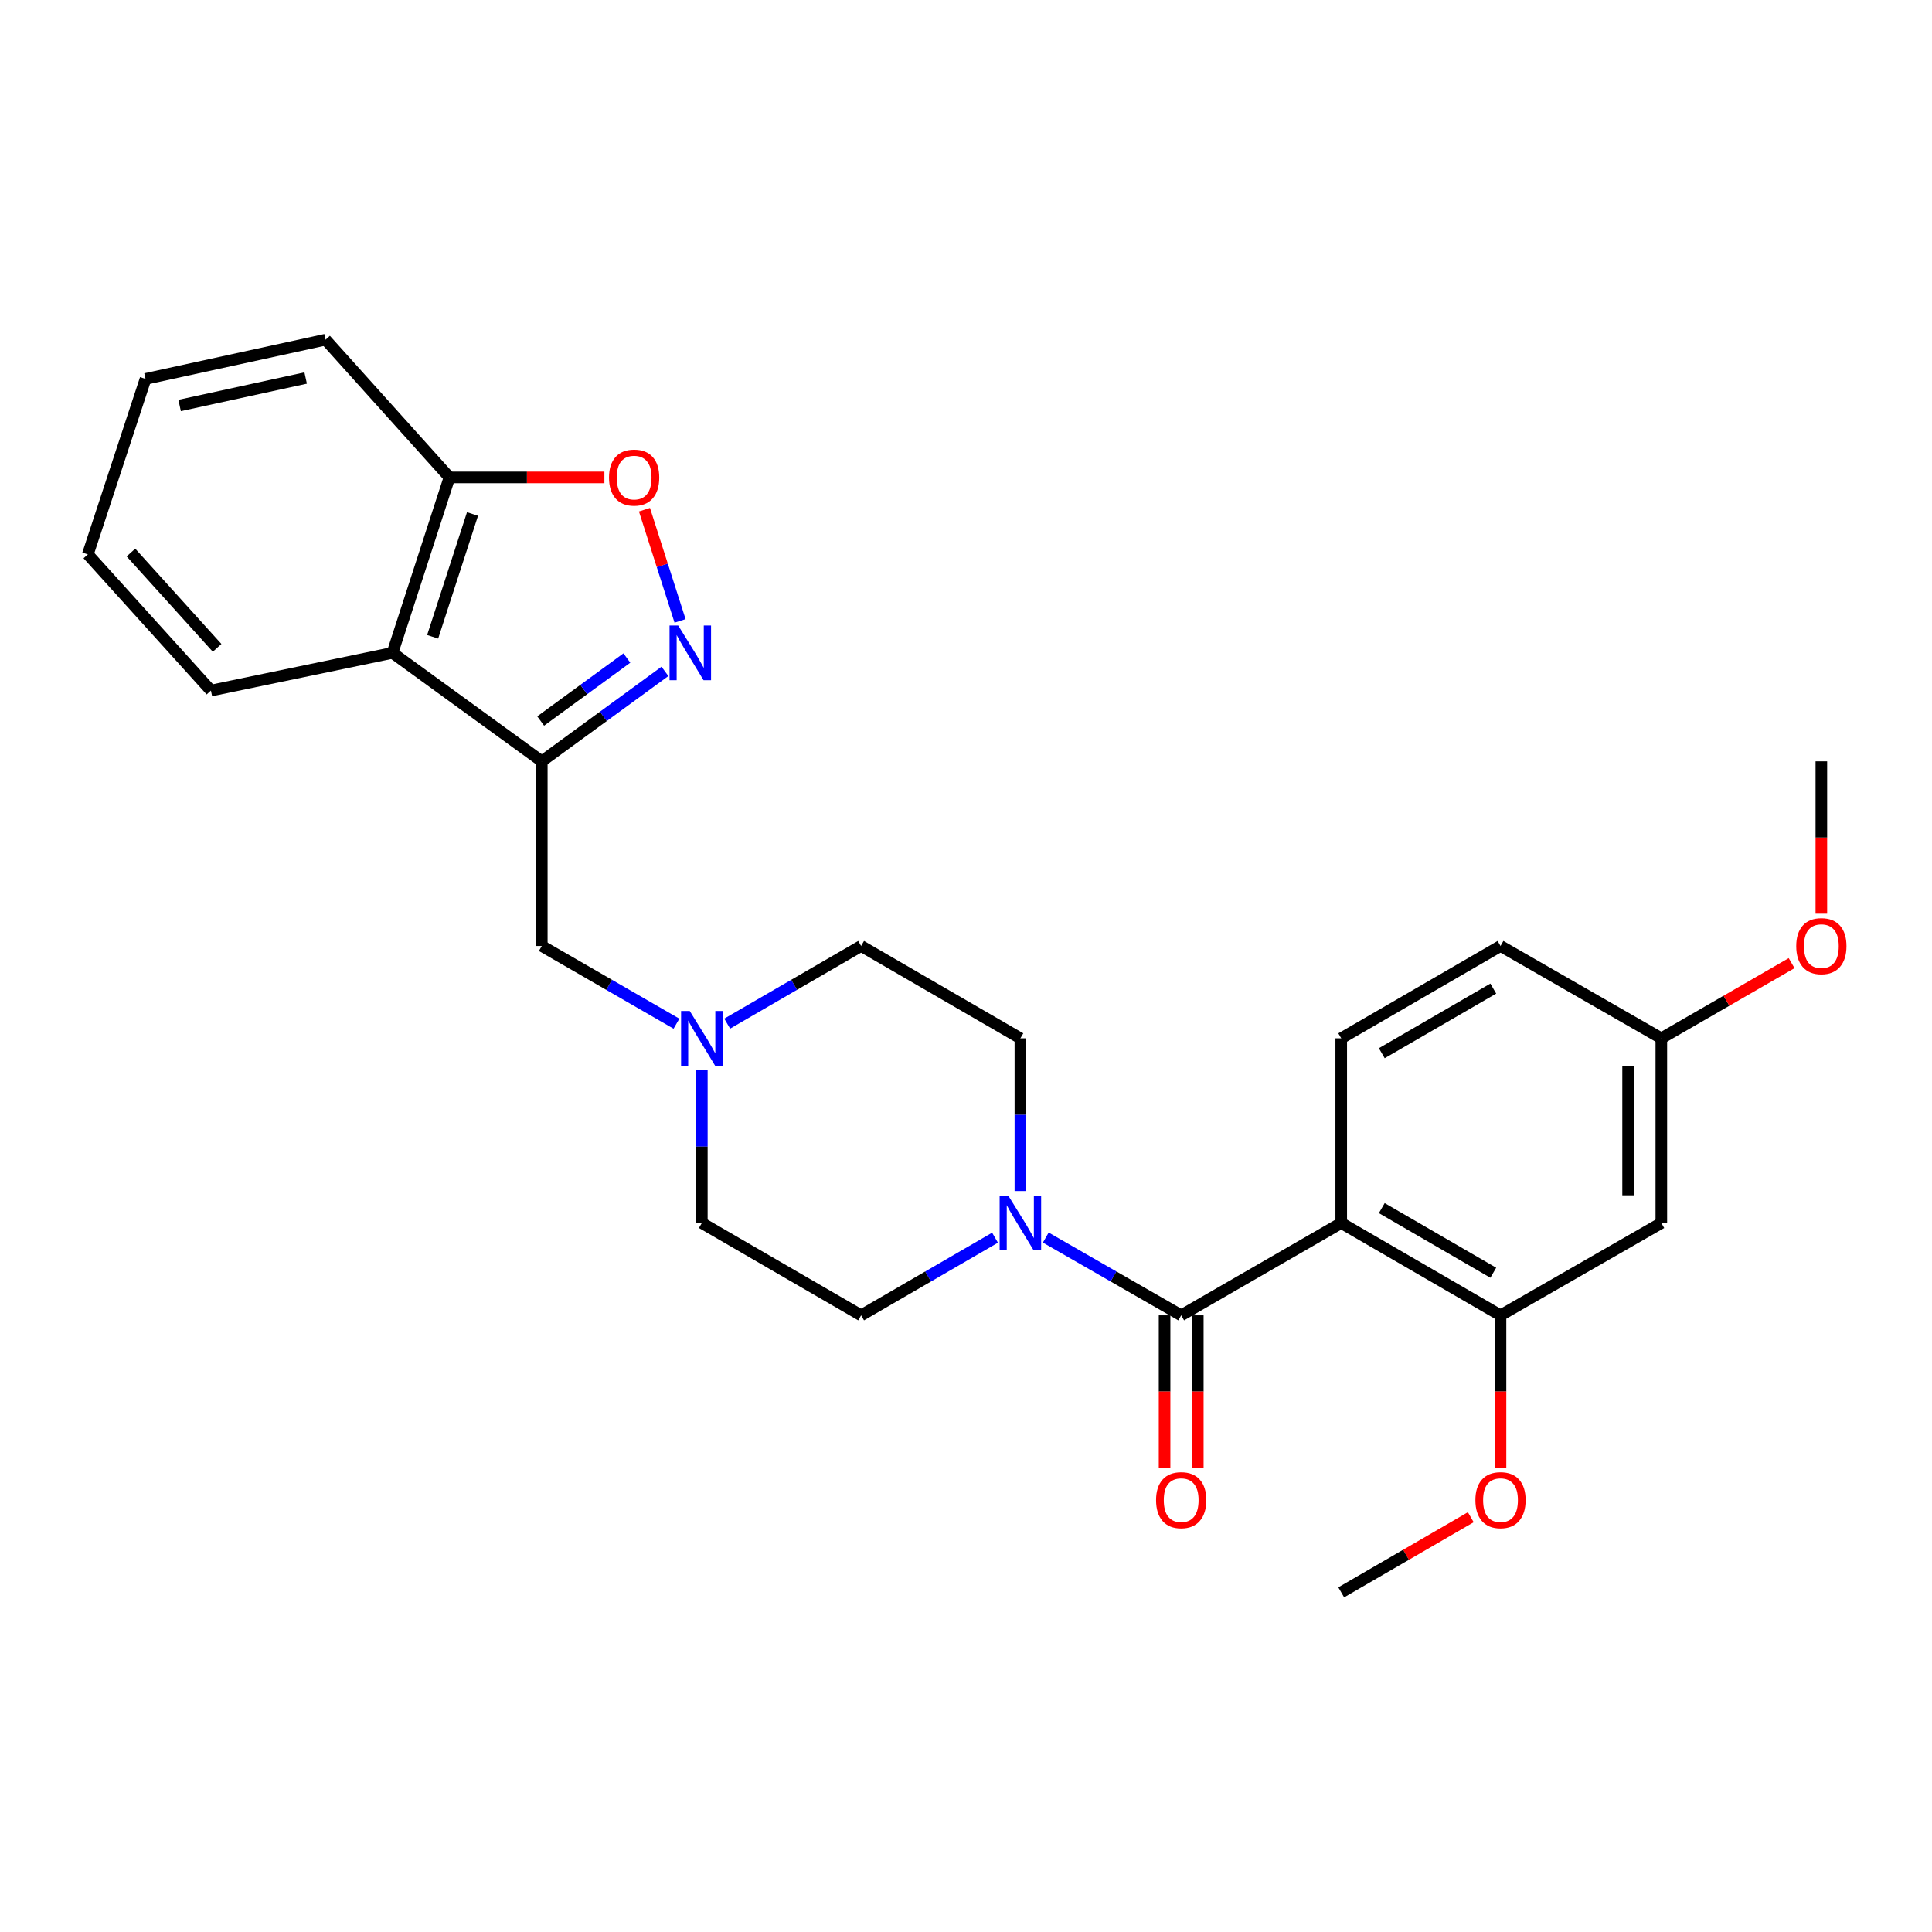 <?xml version='1.0' encoding='iso-8859-1'?>
<svg version='1.1' baseProfile='full'
              xmlns='http://www.w3.org/2000/svg'
                      xmlns:rdkit='http://www.rdkit.org/xml'
                      xmlns:xlink='http://www.w3.org/1999/xlink'
                  xml:space='preserve'
width='1000px' height='1000px' viewBox='0 0 1000 1000'>
<!-- END OF HEADER -->
<rect style='opacity:1.0;fill:#FFFFFF;stroke:none' width='1000' height='1000' x='0' y='0'> </rect>
<path class='bond-0' d='M 694.217,633.022 L 611.379,680.817' style='fill:none;fill-rule:evenodd;stroke:#000000;stroke-width:6px;stroke-linecap:butt;stroke-linejoin:miter;stroke-opacity:1' />
<path class='bond-6' d='M 694.217,633.022 L 776.662,680.817' style='fill:none;fill-rule:evenodd;stroke:#000000;stroke-width:6px;stroke-linecap:butt;stroke-linejoin:miter;stroke-opacity:1' />
<path class='bond-6' d='M 715.208,625.314 L 772.92,658.771' style='fill:none;fill-rule:evenodd;stroke:#000000;stroke-width:6px;stroke-linecap:butt;stroke-linejoin:miter;stroke-opacity:1' />
<path class='bond-8' d='M 694.217,633.022 L 694.217,537.43' style='fill:none;fill-rule:evenodd;stroke:#000000;stroke-width:6px;stroke-linecap:butt;stroke-linejoin:miter;stroke-opacity:1' />
<path class='bond-3' d='M 611.379,680.817 L 576.334,660.692' style='fill:none;fill-rule:evenodd;stroke:#000000;stroke-width:6px;stroke-linecap:butt;stroke-linejoin:miter;stroke-opacity:1' />
<path class='bond-3' d='M 576.334,660.692 L 541.289,640.567' style='fill:none;fill-rule:evenodd;stroke:#0000FF;stroke-width:6px;stroke-linecap:butt;stroke-linejoin:miter;stroke-opacity:1' />
<path class='bond-12' d='M 602.781,680.817 L 602.781,720.249' style='fill:none;fill-rule:evenodd;stroke:#000000;stroke-width:6px;stroke-linecap:butt;stroke-linejoin:miter;stroke-opacity:1' />
<path class='bond-12' d='M 602.781,720.249 L 602.781,759.68' style='fill:none;fill-rule:evenodd;stroke:#FF0000;stroke-width:6px;stroke-linecap:butt;stroke-linejoin:miter;stroke-opacity:1' />
<path class='bond-12' d='M 619.977,680.817 L 619.977,720.249' style='fill:none;fill-rule:evenodd;stroke:#000000;stroke-width:6px;stroke-linecap:butt;stroke-linejoin:miter;stroke-opacity:1' />
<path class='bond-12' d='M 619.977,720.249 L 619.977,759.68' style='fill:none;fill-rule:evenodd;stroke:#FF0000;stroke-width:6px;stroke-linecap:butt;stroke-linejoin:miter;stroke-opacity:1' />
<path class='bond-1' d='M 280.43,394.062 L 280.43,489.635' style='fill:none;fill-rule:evenodd;stroke:#000000;stroke-width:6px;stroke-linecap:butt;stroke-linejoin:miter;stroke-opacity:1' />
<path class='bond-2' d='M 280.43,394.062 L 312.304,370.781' style='fill:none;fill-rule:evenodd;stroke:#000000;stroke-width:6px;stroke-linecap:butt;stroke-linejoin:miter;stroke-opacity:1' />
<path class='bond-2' d='M 312.304,370.781 L 344.177,347.5' style='fill:none;fill-rule:evenodd;stroke:#0000FF;stroke-width:6px;stroke-linecap:butt;stroke-linejoin:miter;stroke-opacity:1' />
<path class='bond-2' d='M 279.849,373.192 L 302.161,356.895' style='fill:none;fill-rule:evenodd;stroke:#000000;stroke-width:6px;stroke-linecap:butt;stroke-linejoin:miter;stroke-opacity:1' />
<path class='bond-2' d='M 302.161,356.895 L 324.472,340.598' style='fill:none;fill-rule:evenodd;stroke:#0000FF;stroke-width:6px;stroke-linecap:butt;stroke-linejoin:miter;stroke-opacity:1' />
<path class='bond-5' d='M 280.43,394.062 L 203.162,337.917' style='fill:none;fill-rule:evenodd;stroke:#000000;stroke-width:6px;stroke-linecap:butt;stroke-linejoin:miter;stroke-opacity:1' />
<path class='bond-4' d='M 352,321.373 L 342.788,292.597' style='fill:none;fill-rule:evenodd;stroke:#0000FF;stroke-width:6px;stroke-linecap:butt;stroke-linejoin:miter;stroke-opacity:1' />
<path class='bond-4' d='M 342.788,292.597 L 333.575,263.821' style='fill:none;fill-rule:evenodd;stroke:#FF0000;stroke-width:6px;stroke-linecap:butt;stroke-linejoin:miter;stroke-opacity:1' />
<path class='bond-13' d='M 515.028,640.63 L 480.37,660.723' style='fill:none;fill-rule:evenodd;stroke:#0000FF;stroke-width:6px;stroke-linecap:butt;stroke-linejoin:miter;stroke-opacity:1' />
<path class='bond-13' d='M 480.37,660.723 L 445.713,680.817' style='fill:none;fill-rule:evenodd;stroke:#000000;stroke-width:6px;stroke-linecap:butt;stroke-linejoin:miter;stroke-opacity:1' />
<path class='bond-14' d='M 528.15,616.472 L 528.15,576.951' style='fill:none;fill-rule:evenodd;stroke:#0000FF;stroke-width:6px;stroke-linecap:butt;stroke-linejoin:miter;stroke-opacity:1' />
<path class='bond-14' d='M 528.15,576.951 L 528.15,537.43' style='fill:none;fill-rule:evenodd;stroke:#000000;stroke-width:6px;stroke-linecap:butt;stroke-linejoin:miter;stroke-opacity:1' />
<path class='bond-29' d='M 312.836,247.112 L 272.735,247.112' style='fill:none;fill-rule:evenodd;stroke:#FF0000;stroke-width:6px;stroke-linecap:butt;stroke-linejoin:miter;stroke-opacity:1' />
<path class='bond-29' d='M 272.735,247.112 L 232.634,247.112' style='fill:none;fill-rule:evenodd;stroke:#000000;stroke-width:6px;stroke-linecap:butt;stroke-linejoin:miter;stroke-opacity:1' />
<path class='bond-11' d='M 203.162,337.917 L 232.634,247.112' style='fill:none;fill-rule:evenodd;stroke:#000000;stroke-width:6px;stroke-linecap:butt;stroke-linejoin:miter;stroke-opacity:1' />
<path class='bond-11' d='M 223.939,329.605 L 244.57,266.041' style='fill:none;fill-rule:evenodd;stroke:#000000;stroke-width:6px;stroke-linecap:butt;stroke-linejoin:miter;stroke-opacity:1' />
<path class='bond-20' d='M 203.162,337.917 L 109.176,357.435' style='fill:none;fill-rule:evenodd;stroke:#000000;stroke-width:6px;stroke-linecap:butt;stroke-linejoin:miter;stroke-opacity:1' />
<path class='bond-10' d='M 776.662,680.817 L 859.901,633.022' style='fill:none;fill-rule:evenodd;stroke:#000000;stroke-width:6px;stroke-linecap:butt;stroke-linejoin:miter;stroke-opacity:1' />
<path class='bond-19' d='M 776.662,680.817 L 776.662,720.249' style='fill:none;fill-rule:evenodd;stroke:#000000;stroke-width:6px;stroke-linecap:butt;stroke-linejoin:miter;stroke-opacity:1' />
<path class='bond-19' d='M 776.662,720.249 L 776.662,759.68' style='fill:none;fill-rule:evenodd;stroke:#FF0000;stroke-width:6px;stroke-linecap:butt;stroke-linejoin:miter;stroke-opacity:1' />
<path class='bond-7' d='M 376.39,529.823 L 411.052,509.729' style='fill:none;fill-rule:evenodd;stroke:#0000FF;stroke-width:6px;stroke-linecap:butt;stroke-linejoin:miter;stroke-opacity:1' />
<path class='bond-7' d='M 411.052,509.729 L 445.713,489.635' style='fill:none;fill-rule:evenodd;stroke:#000000;stroke-width:6px;stroke-linecap:butt;stroke-linejoin:miter;stroke-opacity:1' />
<path class='bond-9' d='M 350.137,529.854 L 315.283,509.744' style='fill:none;fill-rule:evenodd;stroke:#0000FF;stroke-width:6px;stroke-linecap:butt;stroke-linejoin:miter;stroke-opacity:1' />
<path class='bond-9' d='M 315.283,509.744 L 280.43,489.635' style='fill:none;fill-rule:evenodd;stroke:#000000;stroke-width:6px;stroke-linecap:butt;stroke-linejoin:miter;stroke-opacity:1' />
<path class='bond-28' d='M 363.268,553.98 L 363.268,593.501' style='fill:none;fill-rule:evenodd;stroke:#0000FF;stroke-width:6px;stroke-linecap:butt;stroke-linejoin:miter;stroke-opacity:1' />
<path class='bond-28' d='M 363.268,593.501 L 363.268,633.022' style='fill:none;fill-rule:evenodd;stroke:#000000;stroke-width:6px;stroke-linecap:butt;stroke-linejoin:miter;stroke-opacity:1' />
<path class='bond-18' d='M 694.217,537.43 L 776.662,489.635' style='fill:none;fill-rule:evenodd;stroke:#000000;stroke-width:6px;stroke-linecap:butt;stroke-linejoin:miter;stroke-opacity:1' />
<path class='bond-18' d='M 715.208,545.138 L 772.92,511.681' style='fill:none;fill-rule:evenodd;stroke:#000000;stroke-width:6px;stroke-linecap:butt;stroke-linejoin:miter;stroke-opacity:1' />
<path class='bond-27' d='M 859.901,633.022 L 859.901,537.43' style='fill:none;fill-rule:evenodd;stroke:#000000;stroke-width:6px;stroke-linecap:butt;stroke-linejoin:miter;stroke-opacity:1' />
<path class='bond-27' d='M 842.705,618.683 L 842.705,551.769' style='fill:none;fill-rule:evenodd;stroke:#000000;stroke-width:6px;stroke-linecap:butt;stroke-linejoin:miter;stroke-opacity:1' />
<path class='bond-22' d='M 232.634,247.112 L 168.521,175.815' style='fill:none;fill-rule:evenodd;stroke:#000000;stroke-width:6px;stroke-linecap:butt;stroke-linejoin:miter;stroke-opacity:1' />
<path class='bond-15' d='M 445.713,680.817 L 363.268,633.022' style='fill:none;fill-rule:evenodd;stroke:#000000;stroke-width:6px;stroke-linecap:butt;stroke-linejoin:miter;stroke-opacity:1' />
<path class='bond-16' d='M 528.15,537.43 L 445.713,489.635' style='fill:none;fill-rule:evenodd;stroke:#000000;stroke-width:6px;stroke-linecap:butt;stroke-linejoin:miter;stroke-opacity:1' />
<path class='bond-17' d='M 859.901,537.43 L 776.662,489.635' style='fill:none;fill-rule:evenodd;stroke:#000000;stroke-width:6px;stroke-linecap:butt;stroke-linejoin:miter;stroke-opacity:1' />
<path class='bond-21' d='M 859.901,537.43 L 893.62,517.973' style='fill:none;fill-rule:evenodd;stroke:#000000;stroke-width:6px;stroke-linecap:butt;stroke-linejoin:miter;stroke-opacity:1' />
<path class='bond-21' d='M 893.62,517.973 L 927.339,498.516' style='fill:none;fill-rule:evenodd;stroke:#FF0000;stroke-width:6px;stroke-linecap:butt;stroke-linejoin:miter;stroke-opacity:1' />
<path class='bond-23' d='M 761.28,785.307 L 727.748,804.746' style='fill:none;fill-rule:evenodd;stroke:#FF0000;stroke-width:6px;stroke-linecap:butt;stroke-linejoin:miter;stroke-opacity:1' />
<path class='bond-23' d='M 727.748,804.746 L 694.217,824.185' style='fill:none;fill-rule:evenodd;stroke:#000000;stroke-width:6px;stroke-linecap:butt;stroke-linejoin:miter;stroke-opacity:1' />
<path class='bond-25' d='M 109.176,357.435 L 45.455,286.94' style='fill:none;fill-rule:evenodd;stroke:#000000;stroke-width:6px;stroke-linecap:butt;stroke-linejoin:miter;stroke-opacity:1' />
<path class='bond-25' d='M 112.374,335.329 L 67.77,285.983' style='fill:none;fill-rule:evenodd;stroke:#000000;stroke-width:6px;stroke-linecap:butt;stroke-linejoin:miter;stroke-opacity:1' />
<path class='bond-24' d='M 942.729,472.925 L 942.729,433.494' style='fill:none;fill-rule:evenodd;stroke:#FF0000;stroke-width:6px;stroke-linecap:butt;stroke-linejoin:miter;stroke-opacity:1' />
<path class='bond-24' d='M 942.729,433.494 L 942.729,394.062' style='fill:none;fill-rule:evenodd;stroke:#000000;stroke-width:6px;stroke-linecap:butt;stroke-linejoin:miter;stroke-opacity:1' />
<path class='bond-30' d='M 168.521,175.815 L 75.328,196.135' style='fill:none;fill-rule:evenodd;stroke:#000000;stroke-width:6px;stroke-linecap:butt;stroke-linejoin:miter;stroke-opacity:1' />
<path class='bond-30' d='M 158.206,195.664 L 92.971,209.888' style='fill:none;fill-rule:evenodd;stroke:#000000;stroke-width:6px;stroke-linecap:butt;stroke-linejoin:miter;stroke-opacity:1' />
<path class='bond-26' d='M 45.455,286.94 L 75.328,196.135' style='fill:none;fill-rule:evenodd;stroke:#000000;stroke-width:6px;stroke-linecap:butt;stroke-linejoin:miter;stroke-opacity:1' />
<path  class='atom-3' d='M 351.037 323.757
L 360.317 338.757
Q 361.237 340.237, 362.717 342.917
Q 364.197 345.597, 364.277 345.757
L 364.277 323.757
L 368.037 323.757
L 368.037 352.077
L 364.157 352.077
L 354.197 335.677
Q 353.037 333.757, 351.797 331.557
Q 350.597 329.357, 350.237 328.677
L 350.237 352.077
L 346.557 352.077
L 346.557 323.757
L 351.037 323.757
' fill='#0000FF'/>
<path  class='atom-4' d='M 521.89 618.862
L 531.17 633.862
Q 532.09 635.342, 533.57 638.022
Q 535.05 640.702, 535.13 640.862
L 535.13 618.862
L 538.89 618.862
L 538.89 647.182
L 535.01 647.182
L 525.05 630.782
Q 523.89 628.862, 522.65 626.662
Q 521.45 624.462, 521.09 623.782
L 521.09 647.182
L 517.41 647.182
L 517.41 618.862
L 521.89 618.862
' fill='#0000FF'/>
<path  class='atom-5' d='M 315.226 247.192
Q 315.226 240.392, 318.586 236.592
Q 321.946 232.792, 328.226 232.792
Q 334.506 232.792, 337.866 236.592
Q 341.226 240.392, 341.226 247.192
Q 341.226 254.072, 337.826 257.992
Q 334.426 261.872, 328.226 261.872
Q 321.986 261.872, 318.586 257.992
Q 315.226 254.112, 315.226 247.192
M 328.226 258.672
Q 332.546 258.672, 334.866 255.792
Q 337.226 252.872, 337.226 247.192
Q 337.226 241.632, 334.866 238.832
Q 332.546 235.992, 328.226 235.992
Q 323.906 235.992, 321.546 238.792
Q 319.226 241.592, 319.226 247.192
Q 319.226 252.912, 321.546 255.792
Q 323.906 258.672, 328.226 258.672
' fill='#FF0000'/>
<path  class='atom-8' d='M 357.008 523.27
L 366.288 538.27
Q 367.208 539.75, 368.688 542.43
Q 370.168 545.11, 370.248 545.27
L 370.248 523.27
L 374.008 523.27
L 374.008 551.59
L 370.128 551.59
L 360.168 535.19
Q 359.008 533.27, 357.768 531.07
Q 356.568 528.87, 356.208 528.19
L 356.208 551.59
L 352.528 551.59
L 352.528 523.27
L 357.008 523.27
' fill='#0000FF'/>
<path  class='atom-13' d='M 598.379 776.469
Q 598.379 769.669, 601.739 765.869
Q 605.099 762.069, 611.379 762.069
Q 617.659 762.069, 621.019 765.869
Q 624.379 769.669, 624.379 776.469
Q 624.379 783.349, 620.979 787.269
Q 617.579 791.149, 611.379 791.149
Q 605.139 791.149, 601.739 787.269
Q 598.379 783.389, 598.379 776.469
M 611.379 787.949
Q 615.699 787.949, 618.019 785.069
Q 620.379 782.149, 620.379 776.469
Q 620.379 770.909, 618.019 768.109
Q 615.699 765.269, 611.379 765.269
Q 607.059 765.269, 604.699 768.069
Q 602.379 770.869, 602.379 776.469
Q 602.379 782.189, 604.699 785.069
Q 607.059 787.949, 611.379 787.949
' fill='#FF0000'/>
<path  class='atom-20' d='M 763.662 776.469
Q 763.662 769.669, 767.022 765.869
Q 770.382 762.069, 776.662 762.069
Q 782.942 762.069, 786.302 765.869
Q 789.662 769.669, 789.662 776.469
Q 789.662 783.349, 786.262 787.269
Q 782.862 791.149, 776.662 791.149
Q 770.422 791.149, 767.022 787.269
Q 763.662 783.389, 763.662 776.469
M 776.662 787.949
Q 780.982 787.949, 783.302 785.069
Q 785.662 782.149, 785.662 776.469
Q 785.662 770.909, 783.302 768.109
Q 780.982 765.269, 776.662 765.269
Q 772.342 765.269, 769.982 768.069
Q 767.662 770.869, 767.662 776.469
Q 767.662 782.189, 769.982 785.069
Q 772.342 787.949, 776.662 787.949
' fill='#FF0000'/>
<path  class='atom-22' d='M 929.729 489.715
Q 929.729 482.915, 933.089 479.115
Q 936.449 475.315, 942.729 475.315
Q 949.009 475.315, 952.369 479.115
Q 955.729 482.915, 955.729 489.715
Q 955.729 496.595, 952.329 500.515
Q 948.929 504.395, 942.729 504.395
Q 936.489 504.395, 933.089 500.515
Q 929.729 496.635, 929.729 489.715
M 942.729 501.195
Q 947.049 501.195, 949.369 498.315
Q 951.729 495.395, 951.729 489.715
Q 951.729 484.155, 949.369 481.355
Q 947.049 478.515, 942.729 478.515
Q 938.409 478.515, 936.049 481.315
Q 933.729 484.115, 933.729 489.715
Q 933.729 495.435, 936.049 498.315
Q 938.409 501.195, 942.729 501.195
' fill='#FF0000'/>
</svg>

